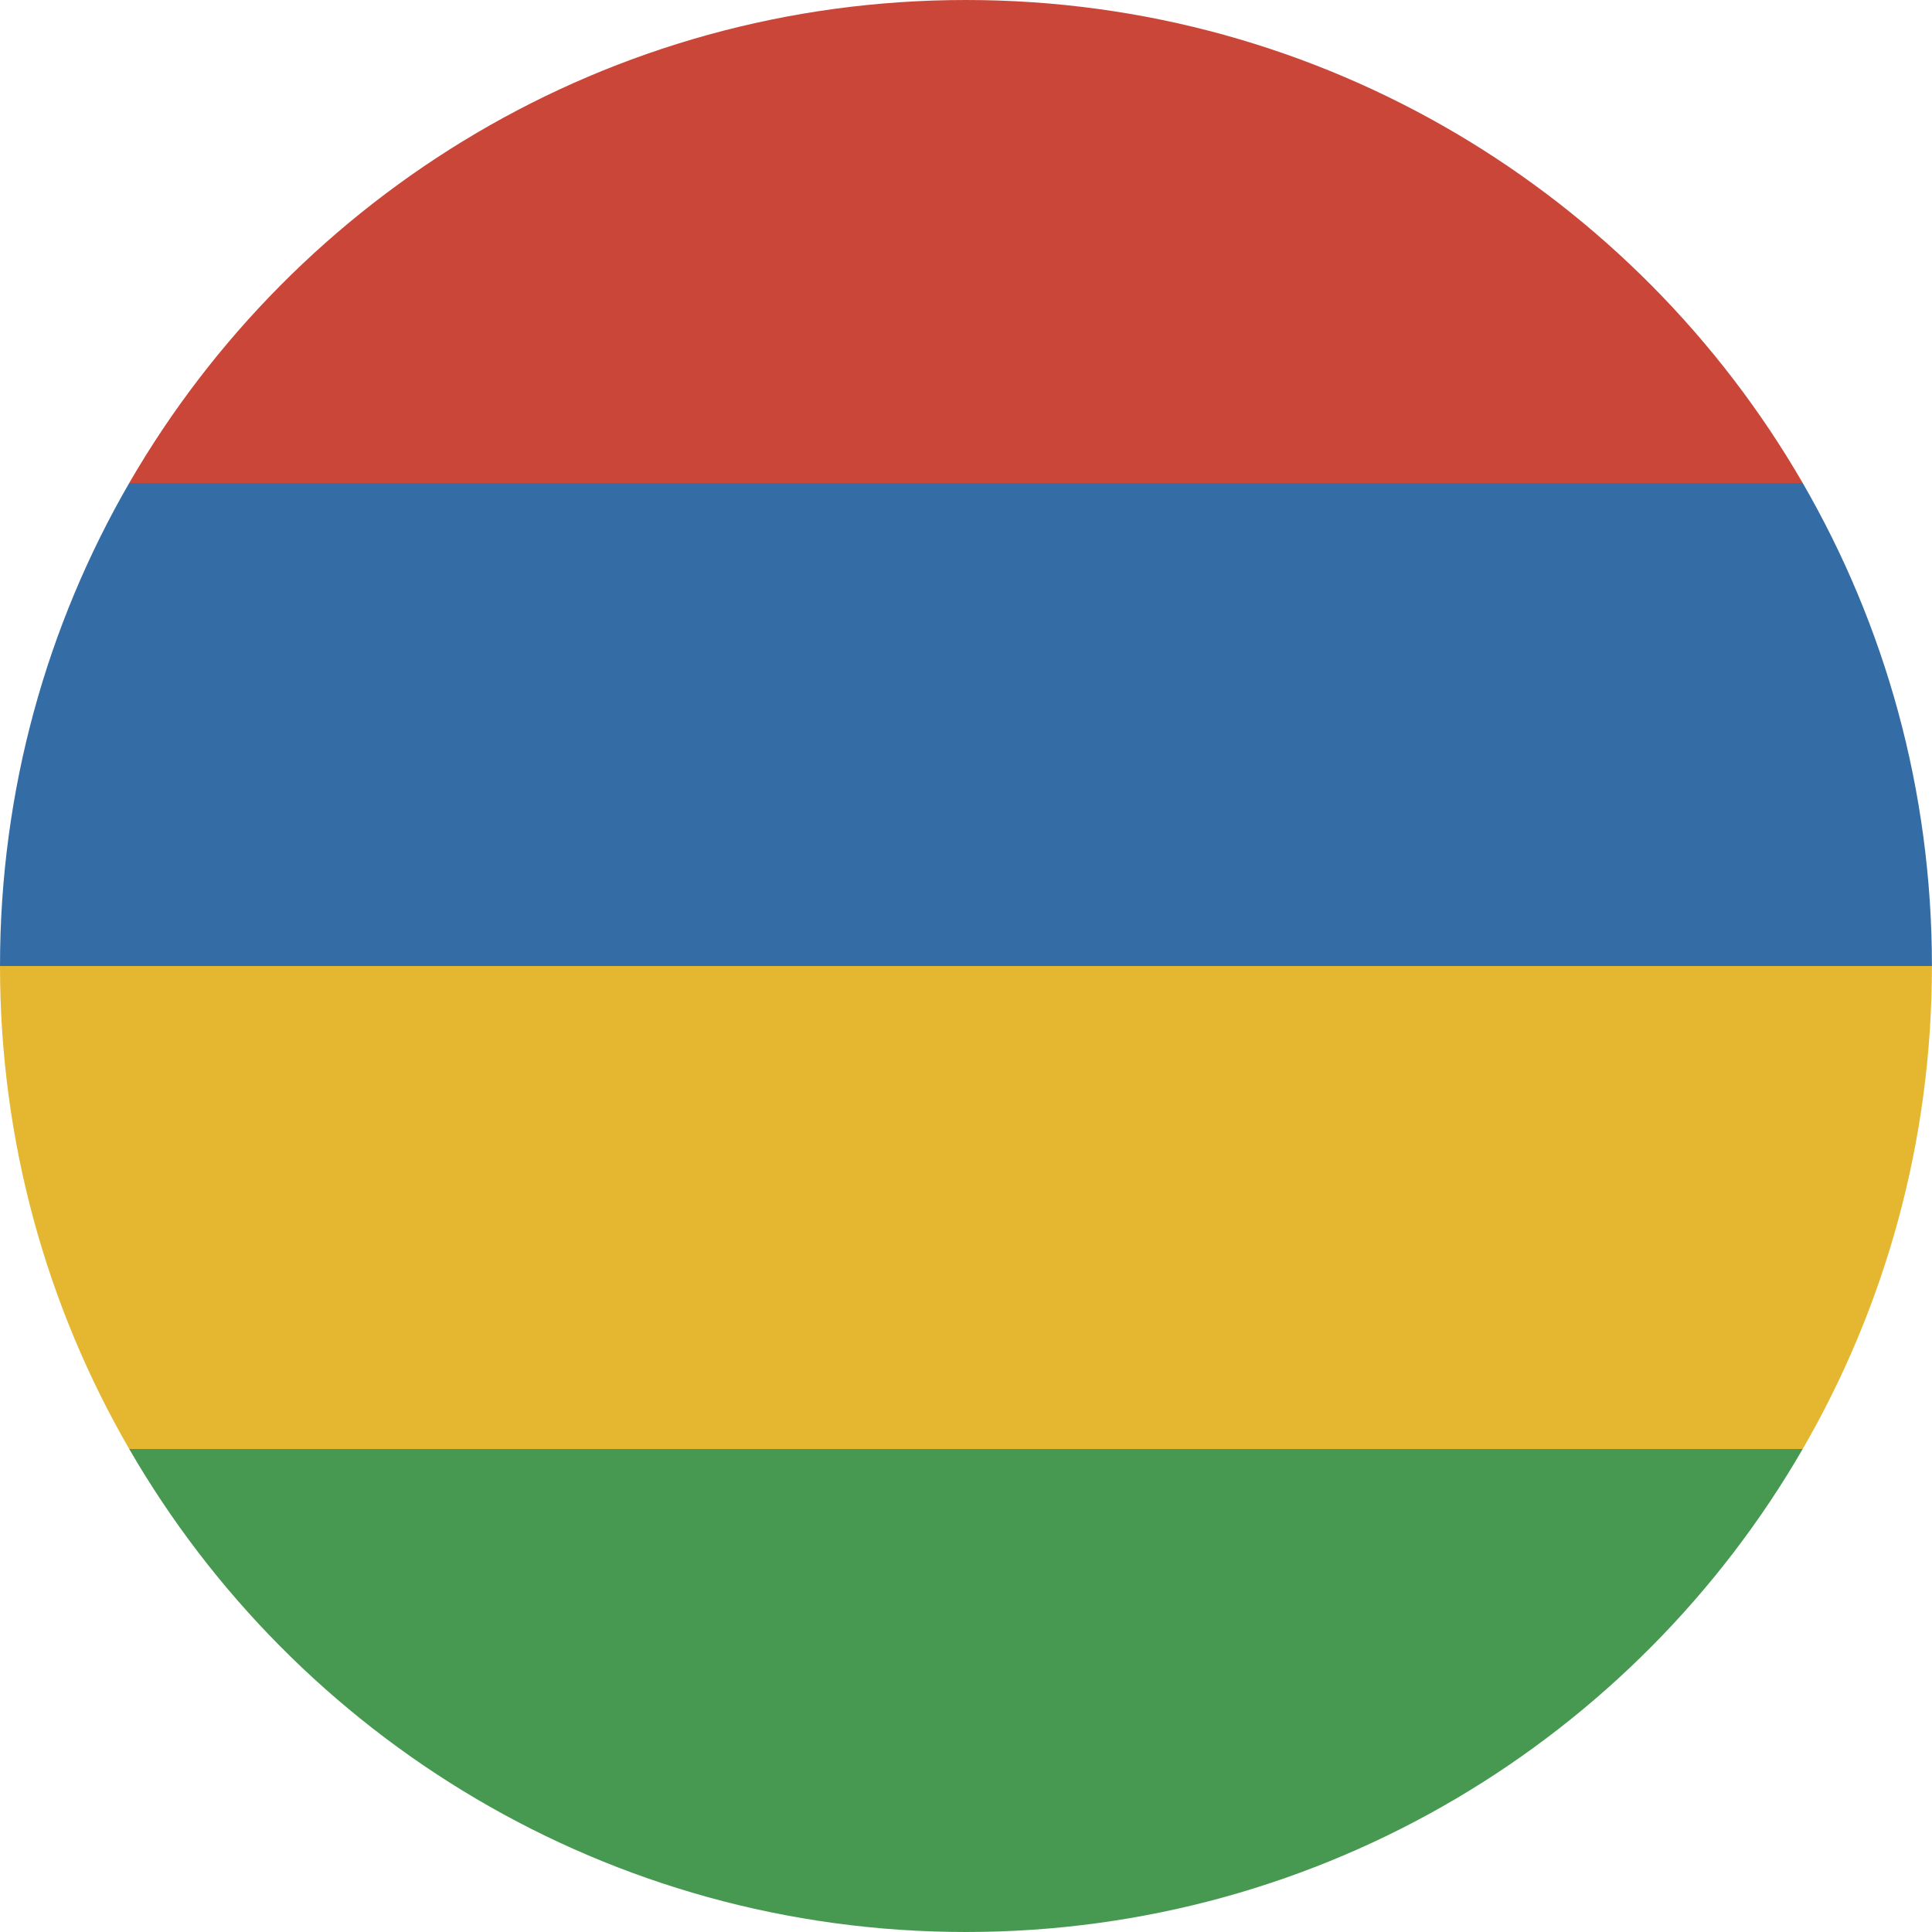 <svg height="180" width="180" xmlns="http://www.w3.org/2000/svg"><g fill="none" fill-rule="evenodd"><path d="M167.954 135H12.04c15.561 26.901 44.646 45 77.957 45 33.312 0 62.396-18.099 77.957-45z" fill="#479951"/><path d="M12.04 135h155.914c7.658-13.238 12.04-28.607 12.04-45H0c0 16.393 4.383 31.762 12.04 45z" fill="#E5B731"/><path d="M0 90h179.994c0-16.393-4.382-31.762-12.04-45H12.04C4.383 58.238 0 73.607 0 90z" fill="#346DA6"/><path d="M12.04 45h155.914C152.394 18.099 123.31 0 89.997 0 56.686 0 27.601 18.099 12.04 45z" fill="#CA4638"/></g></svg>